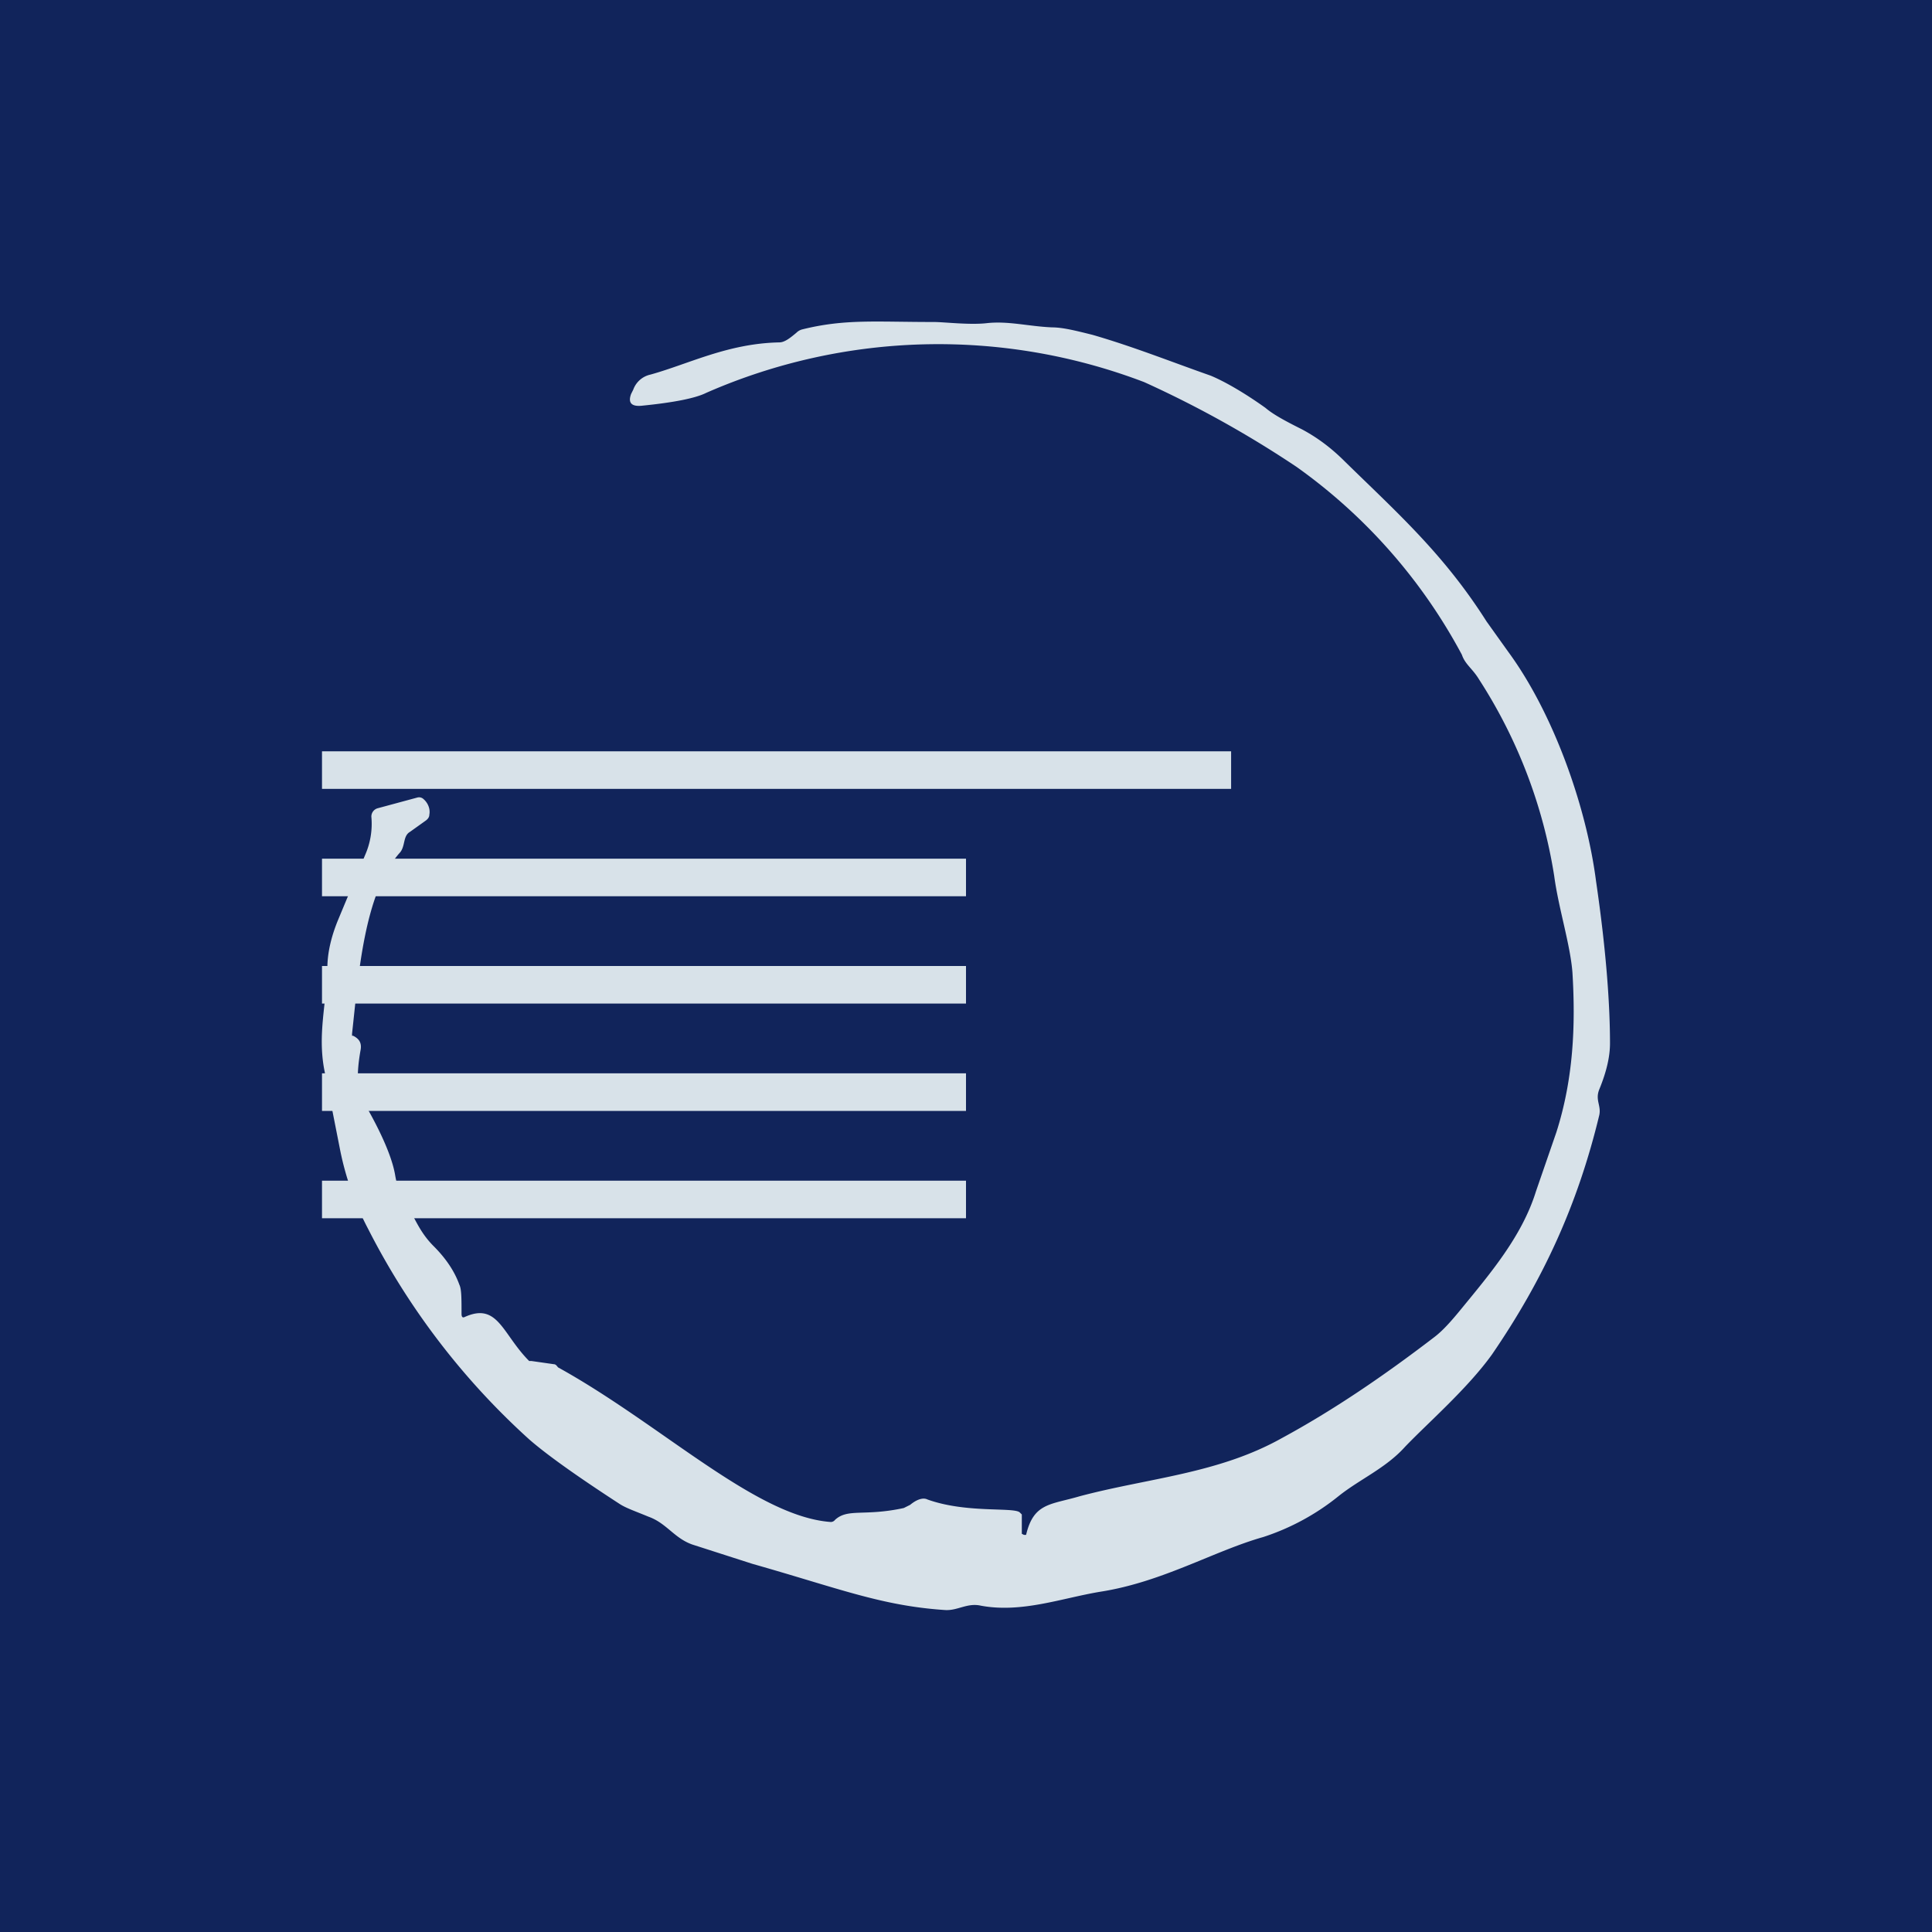 <!-- by TradingView --><svg width="18" height="18" viewBox="0 0 18 18" xmlns="http://www.w3.org/2000/svg"><path fill="#11245B" d="M0 0h18v18H0z"/><path d="M7.74 14.18a.05.05 0 0 0 .04-.02c.12-.11.27-.03.64-.11l.06-.03c.06-.05.12-.07.16-.05.36.13.8.07.86.12l.02.02v.18l.02.01h.02c.07-.3.23-.28.5-.36.64-.17 1.29-.21 1.88-.54.48-.26.95-.58 1.42-.94.08-.06.16-.15.25-.26.27-.33.57-.68.7-1.1l.19-.55c.16-.5.18-1 .15-1.49-.02-.26-.13-.6-.17-.9a4.72 4.72 0 0 0-.7-1.83c-.06-.1-.13-.14-.16-.23a5.09 5.09 0 0 0-1.54-1.75 9.89 9.89 0 0 0-1.42-.79 5.38 5.38 0 0 0-4.08.1c-.1.05-.3.09-.6.12-.1.01-.13-.03-.1-.11l.02-.04a.22.22 0 0 1 .16-.14c.36-.1.72-.29 1.2-.3.05 0 .1-.04.16-.09a.12.12 0 0 1 .05-.03c.4-.1.68-.07 1.23-.07.1 0 .34.03.5.01.2-.02.38.03.6.04.1 0 .22.03.38.07.38.11.73.25 1.1.38.12.05.3.15.51.3.07.06.18.12.34.2.15.08.28.18.4.3.49.48.92.86 1.32 1.49l.2.28c.42.57.73 1.44.82 2.14.1.68.13 1.18.13 1.51 0 .12-.03.26-.1.43-.04.1.02.15 0 .24-.2.83-.52 1.53-1 2.23-.23.32-.6.64-.81.86-.18.2-.42.3-.62.46a2.2 2.2 0 0 1-.7.38c-.46.13-.94.42-1.52.51-.36.06-.73.2-1.11.13-.13-.03-.22.05-.34.04-.59-.04-.98-.2-1.79-.43l-.56-.18c-.17-.06-.24-.2-.41-.26-.12-.05-.21-.08-.27-.12-.4-.26-.68-.46-.84-.6a6.8 6.8 0 0 1-1.5-1.96 2.72 2.72 0 0 1-.26-.73l-.15-.76c-.06-.33.02-.6.03-.94 0-.13.03-.28.1-.45l.25-.6a.72.72 0 0 0 .06-.36.08.08 0 0 1 .06-.08l.37-.1a.06.06 0 0 1 .05.01c.05.04.07.1.06.15 0 .02-.01.04-.04.06l-.14.1c-.07.04-.04.14-.1.2-.33.38-.38 1.14-.44 1.68v.02h.01c.06.03.08.07.07.13-.04.22-.03.36 0 .44.12.2.28.5.32.72.02.12.05.2.1.27.08.12.12.26.26.4.1.1.19.22.24.36.02.04.02.13.02.27 0 .03.01.04.03.03.31-.14.35.16.6.41h.02l.21.03c.02 0 .03.02.04.03.96.53 1.84 1.39 2.54 1.44Z" fill="#D8E2E9"/><path d="M3 7h8.47v.35H3V7ZM3 8h6v.35H3zM3 9h6v.35H3zM3 10h6v.35H3zM3 11h6v.35H3z" fill="#D8E2E9"/></svg>